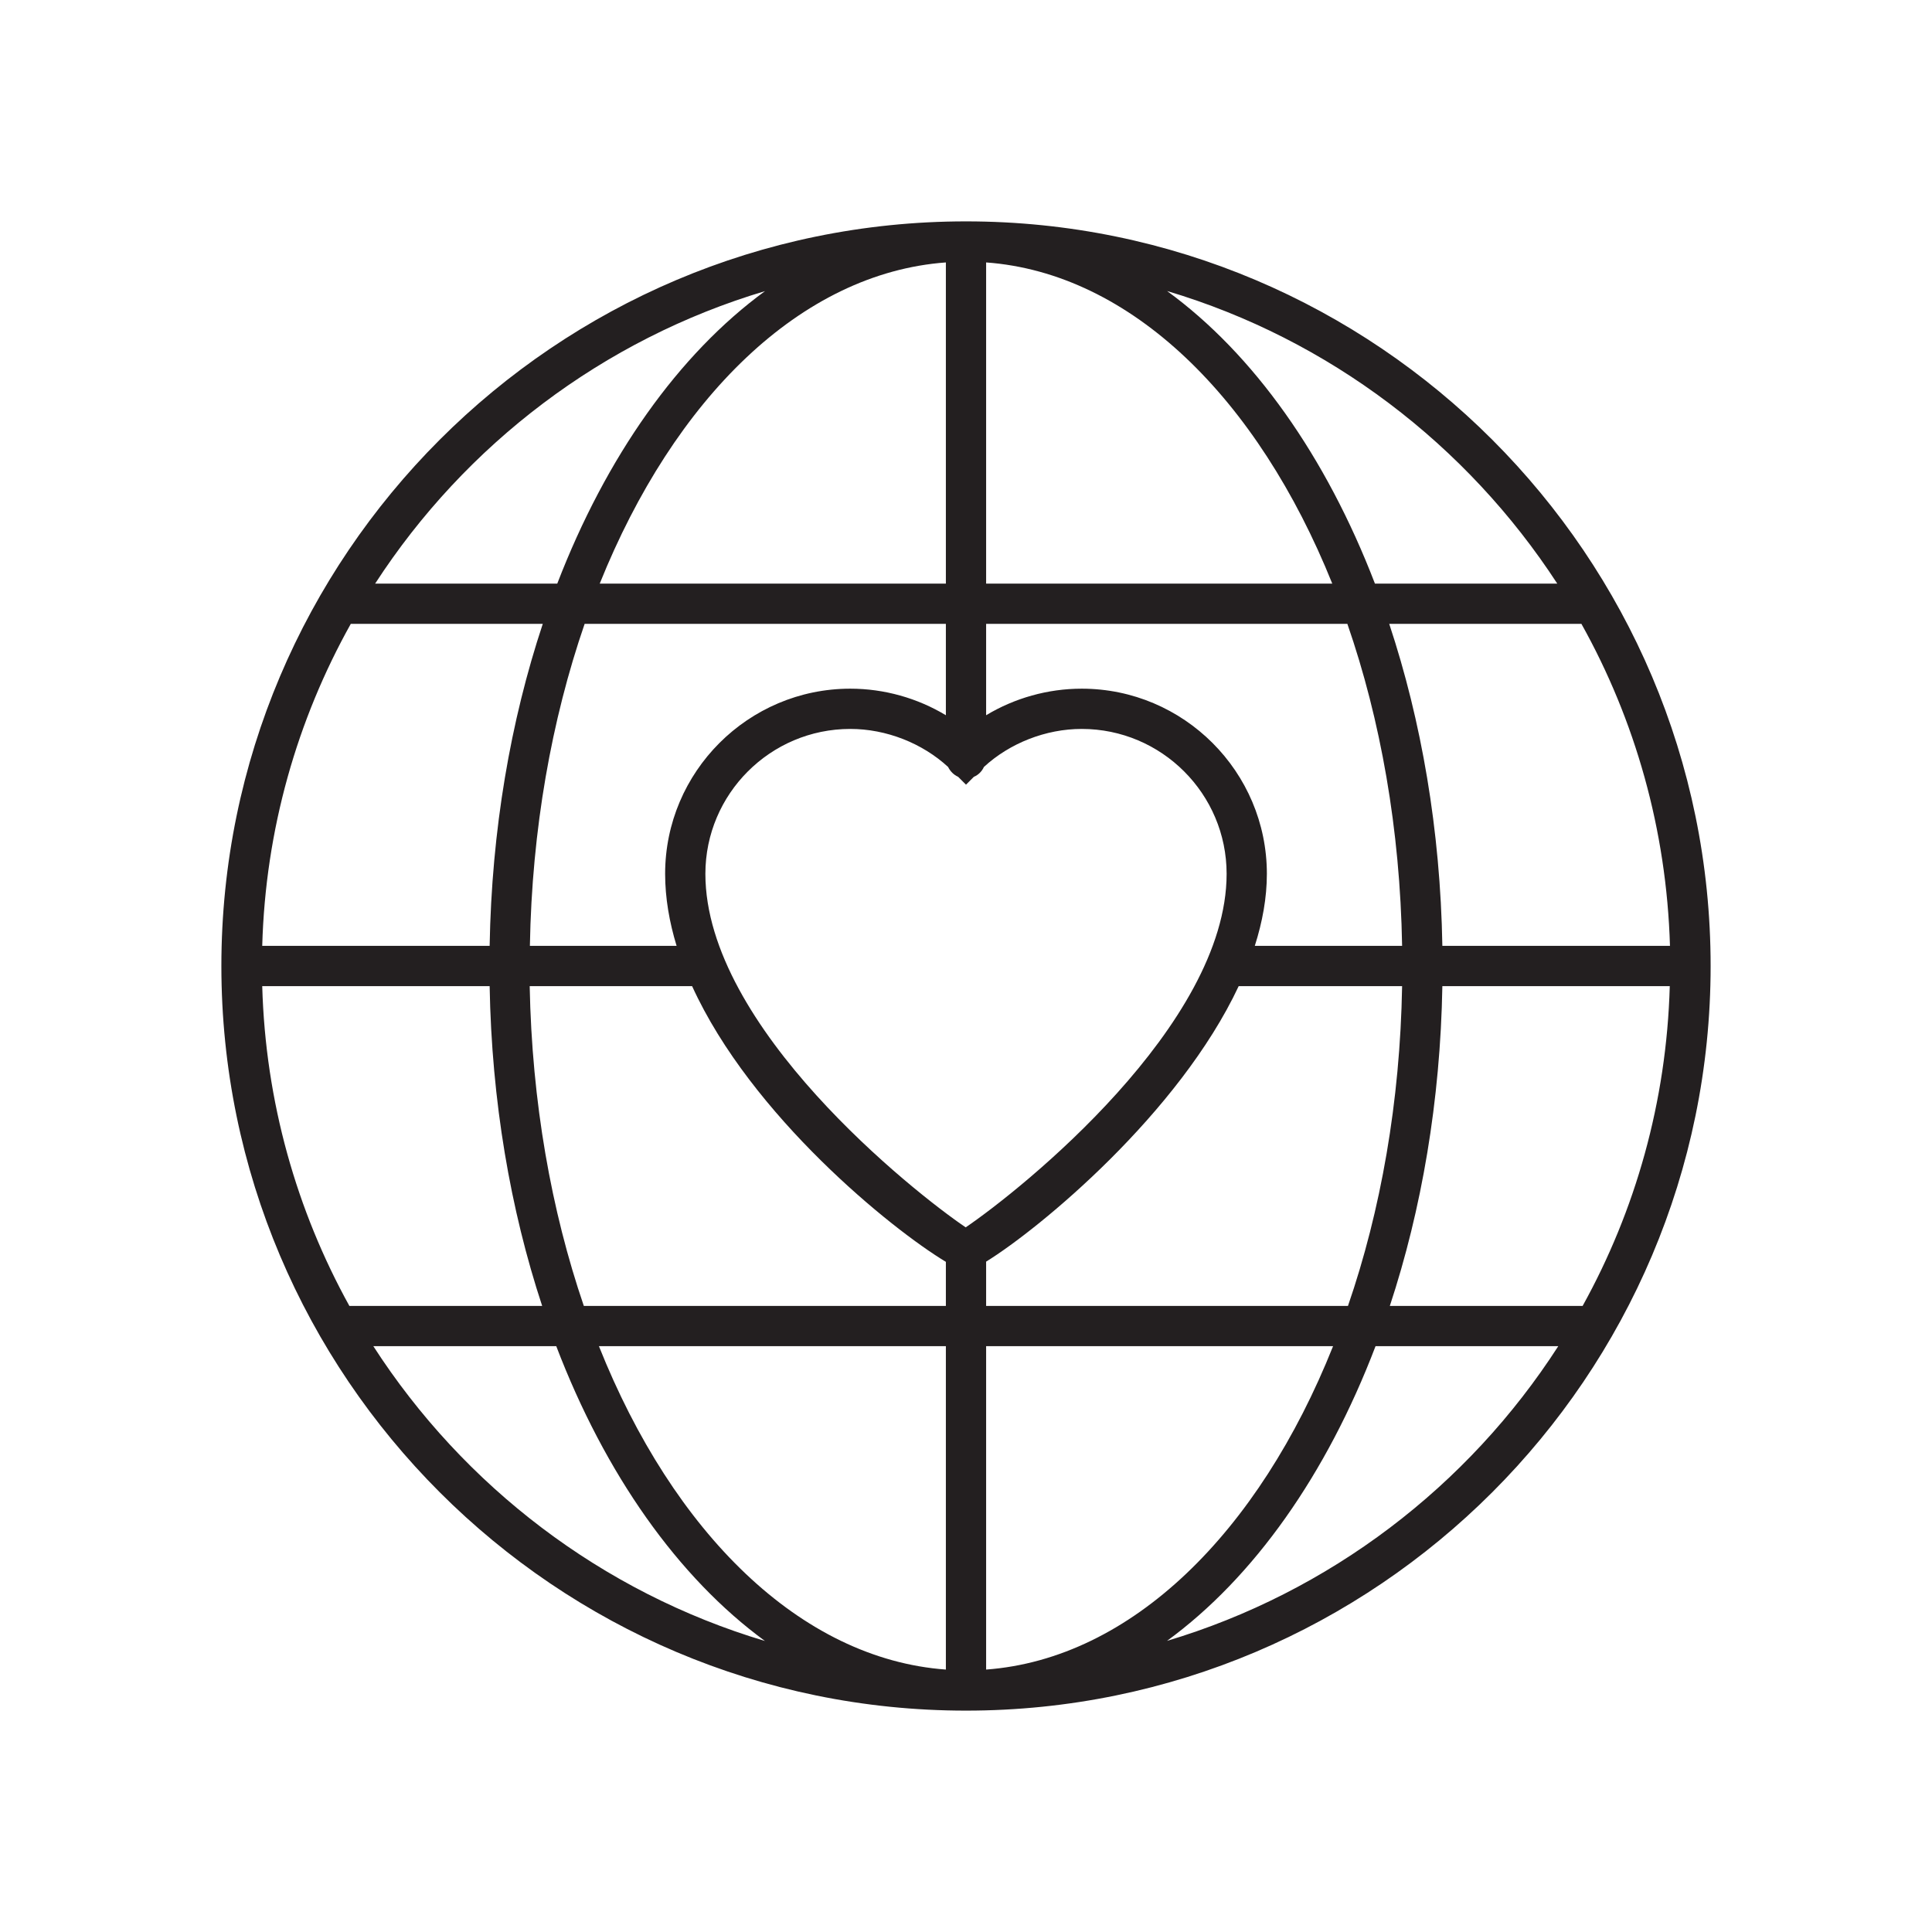 <svg xmlns="http://www.w3.org/2000/svg" fill="none" viewBox="0 0 96 96" height="96" width="96">
<path fill="#231F20" d="M48 11C27.6 11 11 27.6 11 48C11 68.4 27.6 85 48 85C68.4 85 85 68.4 85 48C85 27.6 68.4 11 48 11ZM78.64 64.89H69.06C70.64 60.1 71.57 54.71 71.67 49H82.97C82.81 54.75 81.26 60.16 78.64 64.89ZM13.03 49H24.33C24.43 54.71 25.36 60.1 26.94 64.89H17.36C14.74 60.15 13.19 54.75 13.03 49ZM17.42 31H26.97C25.37 35.82 24.43 41.24 24.33 47H13.03C13.19 41.21 14.77 35.76 17.43 31H17.42ZM47.99 60.99C45.43 59.26 35.05 51.05 35.05 43.42C35.05 39.45 38.28 36.22 42.25 36.22C44.04 36.22 45.83 36.93 47.11 38.11C47.22 38.33 47.39 38.5 47.61 38.6L48 38.99L48.39 38.6C48.61 38.51 48.79 38.33 48.89 38.11C50.17 36.93 51.96 36.22 53.75 36.22C57.72 36.22 60.95 39.45 60.95 43.42C60.95 50.94 50.76 59.1 47.98 60.99H47.99ZM53.75 34.22C52.06 34.22 50.41 34.69 49 35.54V31H66.95C68.6 35.76 69.57 41.21 69.67 47H62.35C62.73 45.81 62.95 44.61 62.95 43.42C62.95 38.35 58.82 34.22 53.75 34.22ZM49 29V13.04C56.2 13.57 62.5 19.8 66.2 29H49ZM47 29H29.8C33.5 19.8 39.79 13.57 47 13.04V29ZM47 31V35.54C45.59 34.69 43.94 34.22 42.25 34.22C37.18 34.22 33.05 38.35 33.05 43.42C33.05 44.62 33.26 45.82 33.62 47H26.33C26.43 41.21 27.41 35.76 29.05 31H47ZM26.33 49H34.39C37.33 55.45 44.32 61.09 47 62.7V64.89H29.01C27.39 60.15 26.43 54.75 26.32 49H26.33ZM47 66.89V82.96C39.77 82.43 33.45 76.15 29.76 66.89H47ZM49 66.89H66.24C62.55 76.14 56.23 82.42 49 82.96V66.89ZM49 64.89V62.69C51.67 61.04 58.58 55.33 61.55 49H69.67C69.57 54.75 68.61 60.16 66.98 64.89H48.99H49ZM71.67 47C71.57 41.24 70.63 35.82 69.03 31H78.58C81.24 35.76 82.81 41.21 82.98 47H71.68H71.67ZM77.37 29H68.32C65.89 22.68 62.29 17.59 57.99 14.46C66.05 16.86 72.89 22.1 77.38 29H77.37ZM38.02 14.46C33.72 17.6 30.12 22.69 27.69 29H18.64C23.12 22.09 29.97 16.86 38.03 14.46H38.02ZM18.56 66.89H27.64C30.07 73.25 33.69 78.38 38.01 81.54C29.91 79.12 23.04 73.85 18.55 66.89H18.56ZM57.98 81.54C62.3 78.39 65.92 73.26 68.35 66.89H77.43C72.95 73.85 66.07 79.12 57.97 81.54H57.98Z"></path>
</svg>
